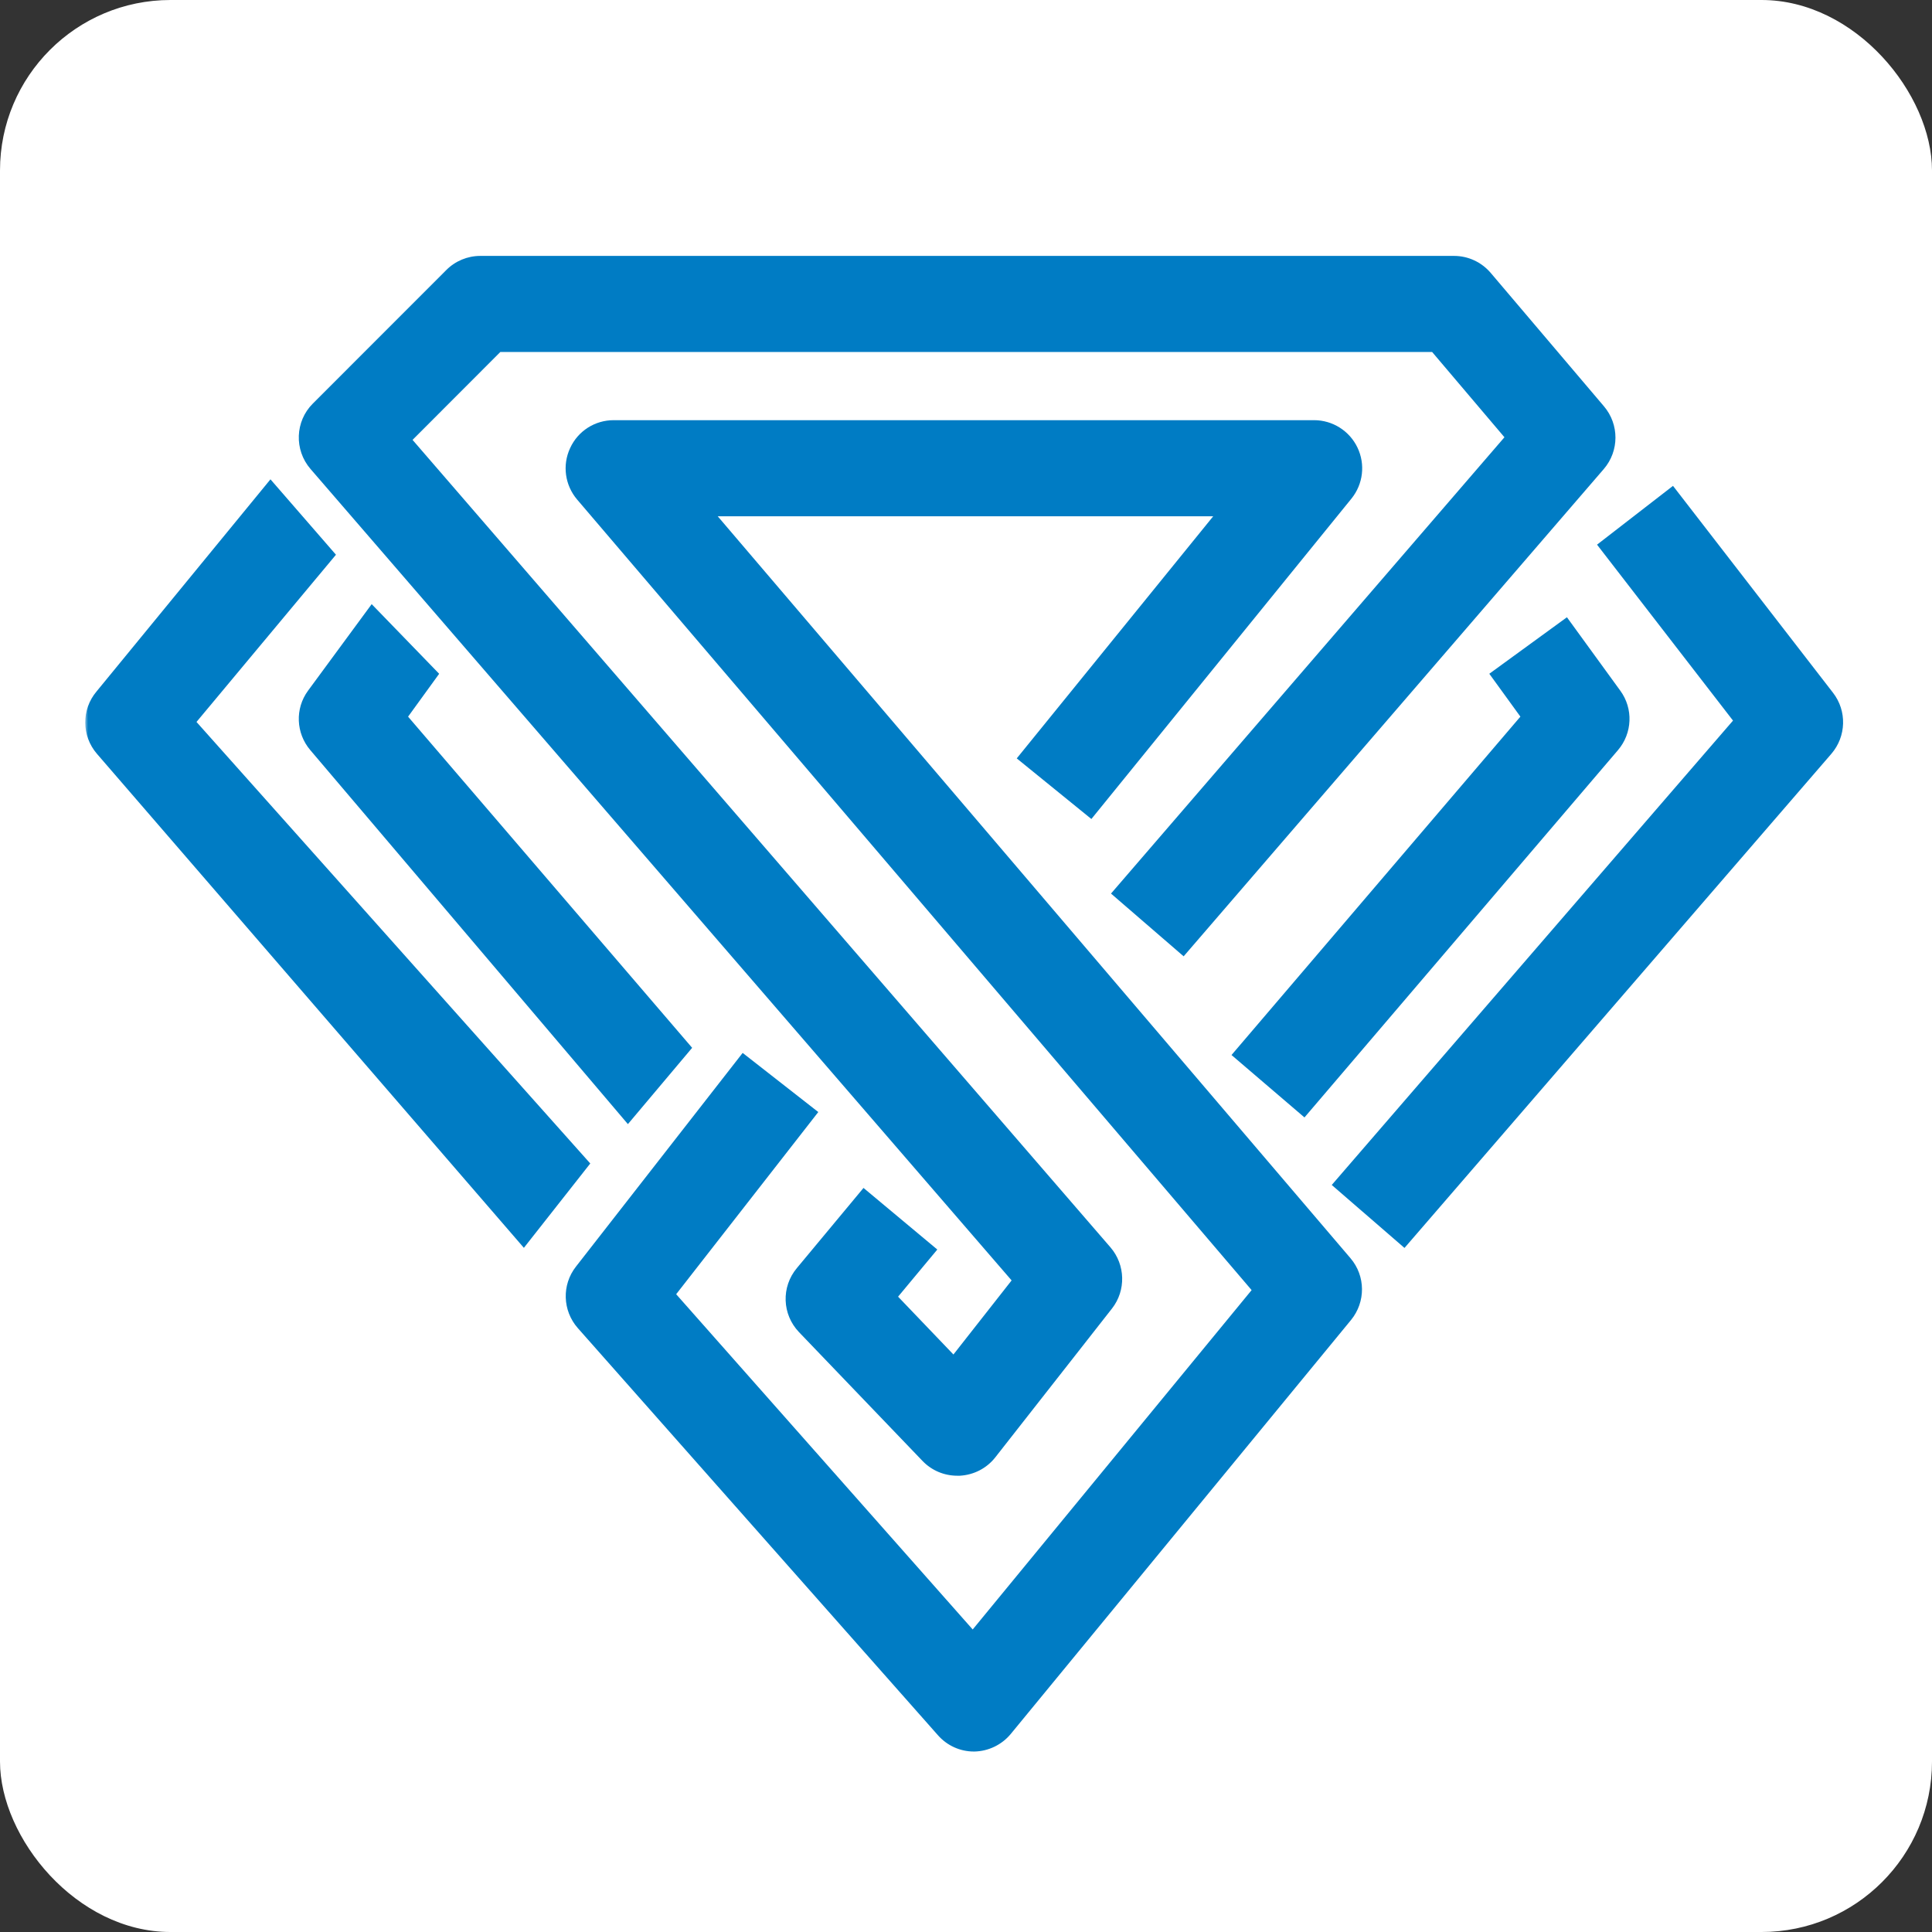<?xml version="1.0" encoding="UTF-8"?> <svg xmlns="http://www.w3.org/2000/svg" width="340" height="340" viewBox="0 0 340 340" fill="none"><rect x="0" y="0" width="340" height="340" fill="#333333" stroke="none"/><g clip-path="url(#clip0_94_14)"><rect width="340" height="340" rx="30" fill="white"></rect><mask id="mask0_94_14" style="mask-type:luminance" maskUnits="userSpaceOnUse" x="15" y="30" width="1218" height="284"><path d="M1232.14 30H15V314H1232.14V30Z" fill="white"></path></mask><g mask="url(#mask0_94_14)"><path d="M168.461 259.702C166.15 259.702 163.956 258.778 162.347 257.101L140.613 234.437C137.63 231.316 137.454 226.488 140.233 223.163L151.963 209.057L164.95 219.897L158.047 228.193L167.788 238.369L178.026 225.332L54.643 82.529C51.747 79.176 51.922 74.146 55.052 71.024L78.541 47.522C80.121 45.932 82.285 45.036 84.509 45.036H255.894C258.38 45.036 260.72 46.134 262.329 48.013L282.279 71.515C284.97 74.695 284.97 79.349 282.25 82.529L208.302 168.297L195.518 157.254L264.757 76.95L252.033 61.947H88.048L72.603 77.412L195.43 219.521C198.063 222.585 198.18 227.095 195.694 230.275L175.159 256.465C173.638 258.402 171.386 259.558 168.929 259.702C168.783 259.702 168.665 259.702 168.519 259.702" fill="#007CC4"></path><path d="M92.206 219.612L17.059 132.658C14.338 129.508 14.309 124.853 17 121.674L47.597 84.354L59.123 97.623L34.58 127.051L103.878 204.754L92.206 219.583V219.612Z" fill="#007CC4"></path><path d="M110.486 197.811L54.615 132.018C52.07 129.04 51.894 124.704 54.205 121.553L65.409 106.319L77.285 118.575L71.815 126.121L121.806 184.398L110.514 197.811H110.486Z" fill="#007CC4"></path><path d="M247.15 219.605L234.366 208.534L304.98 126.812L281.052 95.852L294.42 85.503L322.59 121.927C325.047 125.106 324.929 129.588 322.296 132.651L247.178 219.605H247.15Z" fill="#007CC4"></path><path d="M229.566 196.65L216.725 185.665L267.564 126.116L262.094 118.571L275.754 108.627L285.144 121.548C287.455 124.699 287.279 129.036 284.735 132.013L229.566 196.65Z" fill="#007CC4"></path><path d="M171.384 308.239C168.956 308.239 166.675 307.199 165.065 305.377L101.678 233.715C98.986 230.651 98.84 226.113 101.356 222.904L130.695 185.296L144.005 195.702L118.994 227.761L171.179 286.761L220.264 227.038L101.56 87.906C99.425 85.391 98.928 81.865 100.332 78.858C101.706 75.852 104.69 73.944 107.996 73.944H231.262C234.509 73.944 237.493 75.823 238.897 78.772C240.301 81.72 239.891 85.189 237.844 87.733L192.065 144.131L178.931 133.464L213.506 90.855H126.307L237.668 221.43C240.331 224.552 240.359 229.12 237.756 232.299L177.878 305.146C176.299 307.054 173.958 308.181 171.501 308.239H171.355H171.384Z" fill="#007CC4"></path></g></g><defs><clipPath id="clip0_94_14"><rect width="340" height="340" rx="30" fill="white"></rect></clipPath></defs></svg> 